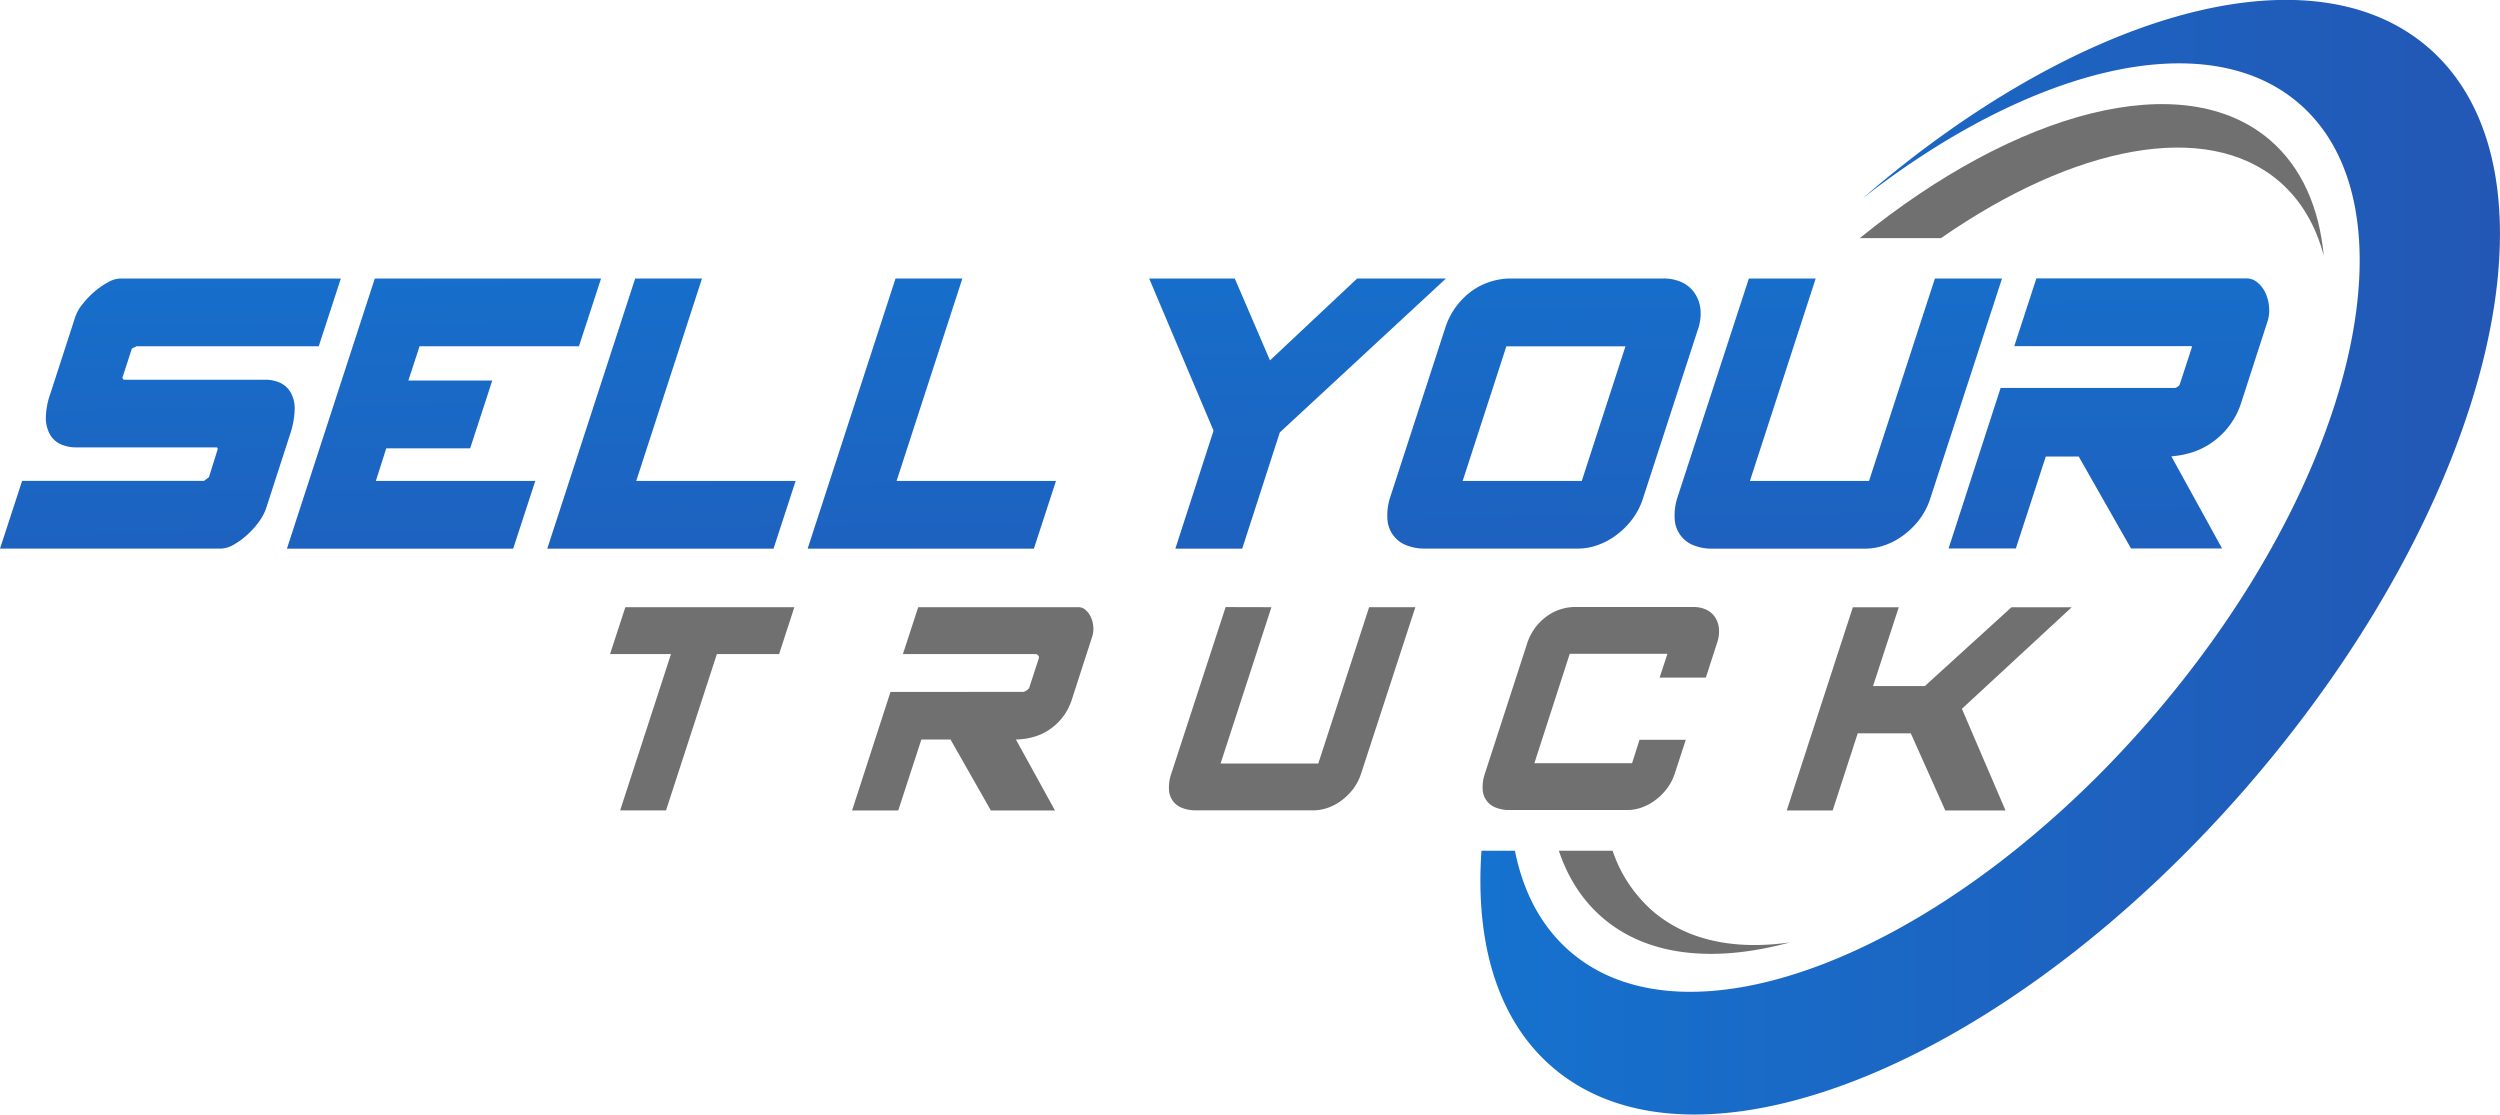 <svg id="Layer_1" data-name="Layer 1" xmlns="http://www.w3.org/2000/svg" xmlns:xlink="http://www.w3.org/1999/xlink" viewBox="0 0 1130.79 504.12"><defs><style>.cls-1{fill:url(#linear-gradient);}.cls-2{fill:#707070;}.cls-3{fill:url(#linear-gradient-2);}.cls-4{fill:url(#linear-gradient-3);}.cls-5{fill:url(#linear-gradient-4);}.cls-6{fill:url(#linear-gradient-5);}.cls-7{fill:url(#linear-gradient-6);}.cls-8{fill:url(#linear-gradient-7);}.cls-9{fill:url(#linear-gradient-8);}.cls-10{fill:url(#linear-gradient-9);}</style><linearGradient id="linear-gradient" x1="1104.23" y1="1000" x2="1565.4" y2="1000" gradientUnits="userSpaceOnUse"><stop offset="0" stop-color="#1572ce"/><stop offset="1" stop-color="#2357b5"/></linearGradient><linearGradient id="linear-gradient-2" x1="510.55" y1="843.3" x2="513.62" y2="1097.59" xlink:href="#linear-gradient"/><linearGradient id="linear-gradient-3" x1="199.7" y1="93.87" x2="202.77" y2="348.16" xlink:href="#linear-gradient"/><linearGradient id="linear-gradient-4" x1="302.02" y1="92.63" x2="305.09" y2="346.93" xlink:href="#linear-gradient"/><linearGradient id="linear-gradient-5" x1="419.77" y1="91.22" x2="422.83" y2="345.51" xlink:href="#linear-gradient"/><linearGradient id="linear-gradient-6" x1="586.46" y1="89.21" x2="589.53" y2="343.5" xlink:href="#linear-gradient"/><linearGradient id="linear-gradient-7" x1="1131.78" y1="835.81" x2="1134.84" y2="1090.11" xlink:href="#linear-gradient"/><linearGradient id="linear-gradient-8" x1="1265.01" y1="834.21" x2="1268.07" y2="1088.5" xlink:href="#linear-gradient"/><linearGradient id="linear-gradient-9" x1="1387.12" y1="832.73" x2="1390.19" y2="1087.03" xlink:href="#linear-gradient"/></defs><path class="cls-1" d="M1453,1101.42c-109.33,127.41-250.88,185.27-316.15,129.27-24.85-21.31-35.06-56.06-32.16-97.94h15.14c3.76,18.81,12,34.51,25.16,45.76,42.67,36.62,123.88,15.57,200.72-45.76a460.8,460.8,0,0,0,49.42-45.93q6.9-7.38,13.63-15.23c91-106,120.34-230,65.61-276.95-42-36.07-121.47-16.18-197.26,43,96.55-83.43,201.91-114.46,255.63-68.37C1598,825.33,1562.33,974,1453,1101.42Z" transform="translate(-434.6 -747.94)"/><path class="cls-2" d="M1244.23,1174.2c-34.21,9.3-64.33,6.38-84.71-11.11-9.19-7.88-15.76-18.18-19.82-30.34H1164a62.8,62.8,0,0,0,18.22,27.35C1197.82,1173.45,1219.43,1177.76,1244.23,1174.2Z" transform="translate(-434.6 -747.94)"/><path class="cls-2" d="M1485.68,863.65c-3.59-13.69-10.26-25.17-20.15-33.67-33-28.27-93-16-153,25.67h-36.72c71-57.69,146.35-78,185.58-44.32C1475.66,823.61,1483.61,841.74,1485.68,863.65Z" transform="translate(-434.6 -747.94)"/><path class="cls-3" d="M567.89,933.1a14.69,14.69,0,0,0-1.85-7.69,10.78,10.78,0,0,0-5-4.45,16.62,16.62,0,0,0-6.54-1.27h-64l-.57-.79,4.31-13.28,2.12-1.06h82.41l10-30.65H489.06a12.4,12.4,0,0,0-5.82,1.82,35.52,35.52,0,0,0-6.1,4.29,39.88,39.88,0,0,0-5.36,5.67,18.64,18.64,0,0,0-3.31,6.09l-11.06,34.14a33.85,33.85,0,0,0-2.08,11,15.32,15.32,0,0,0,1.94,7.66,10.7,10.7,0,0,0,5.14,4.46,17.19,17.19,0,0,0,6.62,1.26h63.72l.36.68-4,12.79-2.21,1.66H444.61l-10,30.65h99.85a12.14,12.14,0,0,0,5.93-1.83,33.39,33.39,0,0,0,5.91-4.3,37.57,37.57,0,0,0,5.18-5.67,24.18,24.18,0,0,0,3.38-6.1l11.07-34.16A38.69,38.69,0,0,0,567.89,933.1Z" transform="translate(-434.6 -747.94)"/><polygon class="cls-4" points="174.71 202.78 212.66 202.78 222.66 172.13 184.71 172.13 189.77 156.62 261.87 156.62 271.87 125.97 169.53 125.97 129.78 248.17 232.12 248.17 242.12 217.53 170 217.53 174.71 202.78"/><polygon class="cls-5" points="317.53 125.97 287.3 125.97 247.54 248.17 349.88 248.17 359.88 217.53 287.78 217.53 317.53 125.97"/><polygon class="cls-6" points="435.3 125.97 405.06 125.97 365.31 248.17 467.64 248.17 477.64 217.53 405.54 217.53 435.3 125.97"/><polygon class="cls-7" points="613.87 125.97 574.43 163 558.51 125.97 519.78 125.97 548.9 194.78 548.86 194.92 531.63 248.17 561.87 248.17 578.88 195.59 578.96 195.51 654.03 125.97 613.87 125.97"/><path class="cls-8" d="M1203.72,887.48a16,16,0,0,0-3-7.51,14.37,14.37,0,0,0-6-4.61,19.64,19.64,0,0,0-7.47-1.45h-69.62a29.86,29.86,0,0,0-8.46,1.31,29.25,29.25,0,0,0-8.37,4,32.93,32.93,0,0,0-12.52,17.11l-24.82,76.35a26.2,26.2,0,0,0-1.29,10.36,13.45,13.45,0,0,0,9,11.7,22,22,0,0,0,7.71,1.34h69.62a26.64,26.64,0,0,0,8.22-1.41,31.37,31.37,0,0,0,8.43-4.32,35.29,35.29,0,0,0,7.39-7.08,31.64,31.64,0,0,0,5.13-9.65l24.79-76.28A21.7,21.7,0,0,0,1203.72,887.48Zm-53.66,78h-53.87l19.76-60.9h53.87Z" transform="translate(-434.6 -747.94)"/><path class="cls-9" d="M1309.79,873.91,1280,965.46h-53.88l29.75-91.55h-30.23l-32.23,98.8a26.2,26.2,0,0,0-1.29,10.36,13.45,13.45,0,0,0,9,11.7,22,22,0,0,0,7.71,1.34h69.62a26.64,26.64,0,0,0,8.22-1.41,31.52,31.52,0,0,0,8.43-4.32,35.54,35.54,0,0,0,7.39-7.08,32,32,0,0,0,5.13-9.65l32.53-99.74Z" transform="translate(-434.6 -747.94)"/><path class="cls-10" d="M1460.9,886.51a18.08,18.08,0,0,0-1.57-6,13.34,13.34,0,0,0-3.46-4.65,7.7,7.7,0,0,0-5-2h-95.18l-10,30.65h80.23l.09.44,0,.13-5.57,17a4.84,4.84,0,0,1-.6.6,5.56,5.56,0,0,1-1.38.73l-.16,0h-78.79l-23.54,72.61h30.43l13.54-41.58h14.9l.12.21,23.53,41.37h41.19l-22.94-41.67.63-.06a41.89,41.89,0,0,0,6.65-1.14,33.37,33.37,0,0,0,9.81-4.2,35.27,35.27,0,0,0,8.39-7.49,34.83,34.83,0,0,0,6-11l12.23-37.82A16.83,16.83,0,0,0,1460.9,886.51Z" transform="translate(-434.6 -747.94)"/><path class="cls-2" d="M715.1,1114.5l23-70.71H710.53l6.93-21.21H793.9L787,1043.79H758.85l-23,70.71Z" transform="translate(-434.6 -747.94)"/><path class="cls-2" d="M897.6,1060.88a5.85,5.85,0,0,0,1.69-.88,4.67,4.67,0,0,0,.81-.89l4.42-13.55a1.61,1.61,0,0,0-1.32-1.77H843l6.92-21.21h72.62a4.69,4.69,0,0,1,3.09,1.26,9.11,9.11,0,0,1,2.36,3.16,13,13,0,0,1,1.11,4.2,11.86,11.86,0,0,1-.37,4.35l-9.43,29.16a25.64,25.64,0,0,1-4.42,8.1,26.17,26.17,0,0,1-6.18,5.52,24.65,24.65,0,0,1-7.22,3.1,30.33,30.33,0,0,1-7.37,1l17.68,32.11h-29l-18.26-32.11H851.35l-10.46,32.11H820l17.38-53.62Z" transform="translate(-434.6 -747.94)"/><path class="cls-2" d="M1009.69,1022.58l-23,70.71h44.19l23-70.71h20.91L1050.2,1098a23.36,23.36,0,0,1-3.76,7.07,26.12,26.12,0,0,1-5.45,5.23,23,23,0,0,1-6.19,3.16,19.24,19.24,0,0,1-6,1H975.07a15.7,15.7,0,0,1-5.52-1,9.15,9.15,0,0,1-6.18-8,18.92,18.92,0,0,1,1-7.51l24.6-75.42Z" transform="translate(-434.6 -747.94)"/><path class="cls-2" d="M1125.32,1039.08a24.23,24.23,0,0,1,9.2-12.59,21.28,21.28,0,0,1,6.11-3,21.77,21.77,0,0,1,6.19-1h53.76a13.81,13.81,0,0,1,5.31,1,9.73,9.73,0,0,1,4.12,3.16,11.07,11.07,0,0,1,2.06,5.23,15.53,15.53,0,0,1-.88,7.07l-5,15.47h-20.92l3.54-10.76h-44.19l-16,49.5h44.18l3.39-10.61h20.92l-5,15.32a23.14,23.14,0,0,1-3.76,7.07,25.88,25.88,0,0,1-5.45,5.23,22.91,22.91,0,0,1-6.18,3.16,19.25,19.25,0,0,1-6,1h-53.76a15.62,15.62,0,0,1-5.52-1,9.18,9.18,0,0,1-6.19-8,18.77,18.77,0,0,1,1-7.51Z" transform="translate(-434.6 -747.94)"/><path class="cls-2" d="M1322,1068.54l19.74,46h-27.25l-15.61-34.91h-24l-11.34,34.91h-20.77l29.9-91.92h20.77l-11.64,35.65h23.42l39.18-35.65h27.25Z" transform="translate(-434.6 -747.94)"/></svg>
